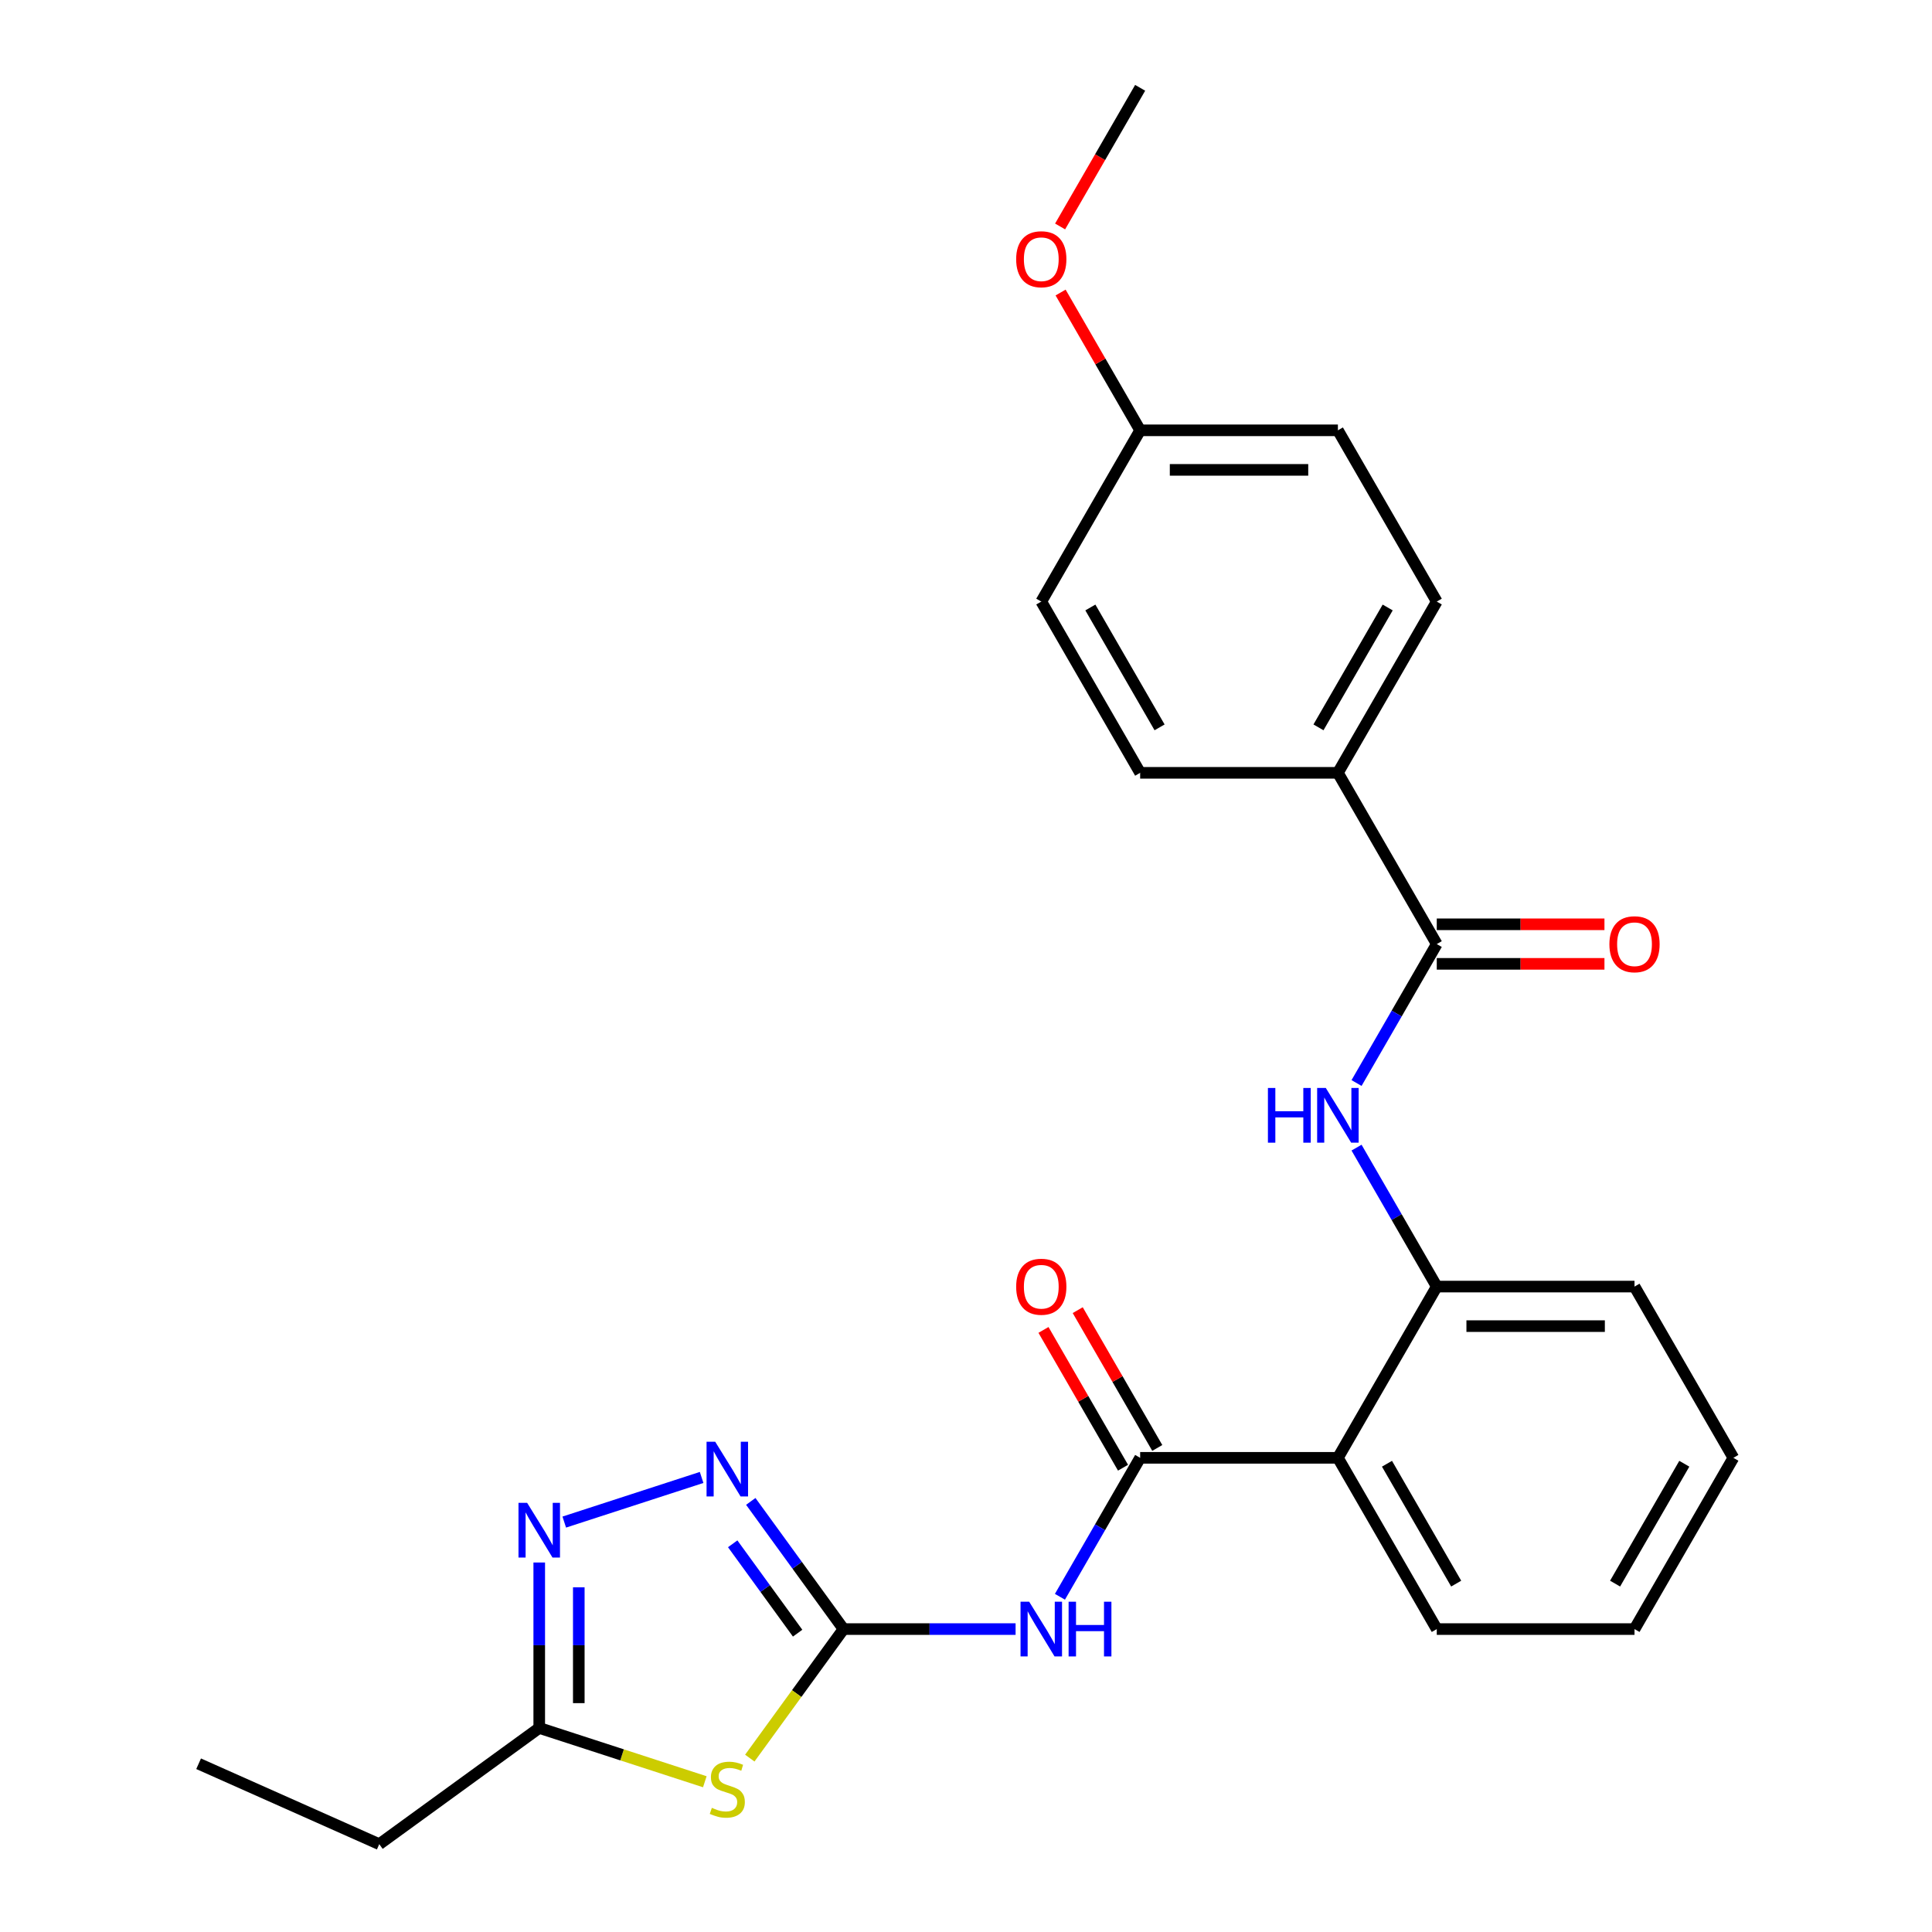 <?xml version='1.0' encoding='iso-8859-1'?>
<svg version='1.1' baseProfile='full'
              xmlns='http://www.w3.org/2000/svg'
                      xmlns:rdkit='http://www.rdkit.org/xml'
                      xmlns:xlink='http://www.w3.org/1999/xlink'
                  xml:space='preserve'
width='1000px' height='1000px' viewBox='0 0 1000 1000'>
<!-- END OF HEADER -->
<rect style='opacity:1.0;fill:#FFFFFF;stroke:none' width='1000' height='1000' x='0' y='0'> </rect>
<path class='bond-0' d='M 436.614,843.209 L 412.353,876.601' style='fill:none;fill-rule:evenodd;stroke:#000000;stroke-width:6px;stroke-linecap:butt;stroke-linejoin:miter;stroke-opacity:1' />
<path class='bond-0' d='M 412.353,876.601 L 388.092,909.994' style='fill:none;fill-rule:evenodd;stroke:#CCCC00;stroke-width:6px;stroke-linecap:butt;stroke-linejoin:miter;stroke-opacity:1' />
<path class='bond-2' d='M 436.614,843.209 L 481.14,843.209' style='fill:none;fill-rule:evenodd;stroke:#000000;stroke-width:6px;stroke-linecap:butt;stroke-linejoin:miter;stroke-opacity:1' />
<path class='bond-2' d='M 481.14,843.209 L 525.667,843.209' style='fill:none;fill-rule:evenodd;stroke:#0000FF;stroke-width:6px;stroke-linecap:butt;stroke-linejoin:miter;stroke-opacity:1' />
<path class='bond-3' d='M 436.614,843.209 L 412.607,810.166' style='fill:none;fill-rule:evenodd;stroke:#000000;stroke-width:6px;stroke-linecap:butt;stroke-linejoin:miter;stroke-opacity:1' />
<path class='bond-3' d='M 412.607,810.166 L 388.6,777.123' style='fill:none;fill-rule:evenodd;stroke:#0000FF;stroke-width:6px;stroke-linecap:butt;stroke-linejoin:miter;stroke-opacity:1' />
<path class='bond-3' d='M 412.851,845.328 L 396.046,822.198' style='fill:none;fill-rule:evenodd;stroke:#000000;stroke-width:6px;stroke-linecap:butt;stroke-linejoin:miter;stroke-opacity:1' />
<path class='bond-3' d='M 396.046,822.198 L 379.241,799.068' style='fill:none;fill-rule:evenodd;stroke:#0000FF;stroke-width:6px;stroke-linecap:butt;stroke-linejoin:miter;stroke-opacity:1' />
<path class='bond-8' d='M 364.814,922.231 L 321.962,908.308' style='fill:none;fill-rule:evenodd;stroke:#CCCC00;stroke-width:6px;stroke-linecap:butt;stroke-linejoin:miter;stroke-opacity:1' />
<path class='bond-8' d='M 321.962,908.308 L 279.11,894.385' style='fill:none;fill-rule:evenodd;stroke:#000000;stroke-width:6px;stroke-linecap:butt;stroke-linejoin:miter;stroke-opacity:1' />
<path class='bond-1' d='M 590.142,754.569 L 569.38,790.53' style='fill:none;fill-rule:evenodd;stroke:#000000;stroke-width:6px;stroke-linecap:butt;stroke-linejoin:miter;stroke-opacity:1' />
<path class='bond-1' d='M 569.38,790.53 L 548.618,826.49' style='fill:none;fill-rule:evenodd;stroke:#0000FF;stroke-width:6px;stroke-linecap:butt;stroke-linejoin:miter;stroke-opacity:1' />
<path class='bond-4' d='M 590.142,754.569 L 692.493,754.569' style='fill:none;fill-rule:evenodd;stroke:#000000;stroke-width:6px;stroke-linecap:butt;stroke-linejoin:miter;stroke-opacity:1' />
<path class='bond-11' d='M 599.005,749.452 L 578.417,713.791' style='fill:none;fill-rule:evenodd;stroke:#000000;stroke-width:6px;stroke-linecap:butt;stroke-linejoin:miter;stroke-opacity:1' />
<path class='bond-11' d='M 578.417,713.791 L 557.829,678.131' style='fill:none;fill-rule:evenodd;stroke:#FF0000;stroke-width:6px;stroke-linecap:butt;stroke-linejoin:miter;stroke-opacity:1' />
<path class='bond-11' d='M 581.278,759.687 L 560.689,724.027' style='fill:none;fill-rule:evenodd;stroke:#000000;stroke-width:6px;stroke-linecap:butt;stroke-linejoin:miter;stroke-opacity:1' />
<path class='bond-11' d='M 560.689,724.027 L 540.101,688.366' style='fill:none;fill-rule:evenodd;stroke:#FF0000;stroke-width:6px;stroke-linecap:butt;stroke-linejoin:miter;stroke-opacity:1' />
<path class='bond-5' d='M 363.154,764.725 L 292.06,787.825' style='fill:none;fill-rule:evenodd;stroke:#0000FF;stroke-width:6px;stroke-linecap:butt;stroke-linejoin:miter;stroke-opacity:1' />
<path class='bond-9' d='M 692.493,754.569 L 743.669,665.93' style='fill:none;fill-rule:evenodd;stroke:#000000;stroke-width:6px;stroke-linecap:butt;stroke-linejoin:miter;stroke-opacity:1' />
<path class='bond-18' d='M 692.493,754.569 L 743.669,843.209' style='fill:none;fill-rule:evenodd;stroke:#000000;stroke-width:6px;stroke-linecap:butt;stroke-linejoin:miter;stroke-opacity:1' />
<path class='bond-18' d='M 717.898,757.63 L 753.721,819.677' style='fill:none;fill-rule:evenodd;stroke:#000000;stroke-width:6px;stroke-linecap:butt;stroke-linejoin:miter;stroke-opacity:1' />
<path class='bond-26' d='M 279.11,808.751 L 279.11,851.568' style='fill:none;fill-rule:evenodd;stroke:#0000FF;stroke-width:6px;stroke-linecap:butt;stroke-linejoin:miter;stroke-opacity:1' />
<path class='bond-26' d='M 279.11,851.568 L 279.11,894.385' style='fill:none;fill-rule:evenodd;stroke:#000000;stroke-width:6px;stroke-linecap:butt;stroke-linejoin:miter;stroke-opacity:1' />
<path class='bond-26' d='M 299.581,821.596 L 299.581,851.568' style='fill:none;fill-rule:evenodd;stroke:#0000FF;stroke-width:6px;stroke-linecap:butt;stroke-linejoin:miter;stroke-opacity:1' />
<path class='bond-26' d='M 299.581,851.568 L 299.581,881.54' style='fill:none;fill-rule:evenodd;stroke:#000000;stroke-width:6px;stroke-linecap:butt;stroke-linejoin:miter;stroke-opacity:1' />
<path class='bond-6' d='M 743.669,488.651 L 722.908,524.612' style='fill:none;fill-rule:evenodd;stroke:#000000;stroke-width:6px;stroke-linecap:butt;stroke-linejoin:miter;stroke-opacity:1' />
<path class='bond-6' d='M 722.908,524.612 L 702.146,560.572' style='fill:none;fill-rule:evenodd;stroke:#0000FF;stroke-width:6px;stroke-linecap:butt;stroke-linejoin:miter;stroke-opacity:1' />
<path class='bond-10' d='M 743.669,488.651 L 692.493,400.012' style='fill:none;fill-rule:evenodd;stroke:#000000;stroke-width:6px;stroke-linecap:butt;stroke-linejoin:miter;stroke-opacity:1' />
<path class='bond-12' d='M 743.669,498.886 L 787.066,498.886' style='fill:none;fill-rule:evenodd;stroke:#000000;stroke-width:6px;stroke-linecap:butt;stroke-linejoin:miter;stroke-opacity:1' />
<path class='bond-12' d='M 787.066,498.886 L 830.462,498.886' style='fill:none;fill-rule:evenodd;stroke:#FF0000;stroke-width:6px;stroke-linecap:butt;stroke-linejoin:miter;stroke-opacity:1' />
<path class='bond-12' d='M 743.669,478.416 L 787.066,478.416' style='fill:none;fill-rule:evenodd;stroke:#000000;stroke-width:6px;stroke-linecap:butt;stroke-linejoin:miter;stroke-opacity:1' />
<path class='bond-12' d='M 787.066,478.416 L 830.462,478.416' style='fill:none;fill-rule:evenodd;stroke:#FF0000;stroke-width:6px;stroke-linecap:butt;stroke-linejoin:miter;stroke-opacity:1' />
<path class='bond-7' d='M 702.146,594.009 L 722.908,629.97' style='fill:none;fill-rule:evenodd;stroke:#0000FF;stroke-width:6px;stroke-linecap:butt;stroke-linejoin:miter;stroke-opacity:1' />
<path class='bond-7' d='M 722.908,629.97 L 743.669,665.93' style='fill:none;fill-rule:evenodd;stroke:#000000;stroke-width:6px;stroke-linecap:butt;stroke-linejoin:miter;stroke-opacity:1' />
<path class='bond-20' d='M 279.11,894.385 L 196.306,954.545' style='fill:none;fill-rule:evenodd;stroke:#000000;stroke-width:6px;stroke-linecap:butt;stroke-linejoin:miter;stroke-opacity:1' />
<path class='bond-21' d='M 743.669,665.93 L 846.021,665.93' style='fill:none;fill-rule:evenodd;stroke:#000000;stroke-width:6px;stroke-linecap:butt;stroke-linejoin:miter;stroke-opacity:1' />
<path class='bond-21' d='M 759.022,686.4 L 830.668,686.4' style='fill:none;fill-rule:evenodd;stroke:#000000;stroke-width:6px;stroke-linecap:butt;stroke-linejoin:miter;stroke-opacity:1' />
<path class='bond-13' d='M 692.493,400.012 L 743.669,311.373' style='fill:none;fill-rule:evenodd;stroke:#000000;stroke-width:6px;stroke-linecap:butt;stroke-linejoin:miter;stroke-opacity:1' />
<path class='bond-13' d='M 682.442,376.481 L 718.265,314.433' style='fill:none;fill-rule:evenodd;stroke:#000000;stroke-width:6px;stroke-linecap:butt;stroke-linejoin:miter;stroke-opacity:1' />
<path class='bond-14' d='M 692.493,400.012 L 590.142,400.012' style='fill:none;fill-rule:evenodd;stroke:#000000;stroke-width:6px;stroke-linecap:butt;stroke-linejoin:miter;stroke-opacity:1' />
<path class='bond-17' d='M 743.669,311.373 L 692.493,222.733' style='fill:none;fill-rule:evenodd;stroke:#000000;stroke-width:6px;stroke-linecap:butt;stroke-linejoin:miter;stroke-opacity:1' />
<path class='bond-16' d='M 590.142,400.012 L 538.966,311.373' style='fill:none;fill-rule:evenodd;stroke:#000000;stroke-width:6px;stroke-linecap:butt;stroke-linejoin:miter;stroke-opacity:1' />
<path class='bond-16' d='M 600.193,376.481 L 564.37,314.433' style='fill:none;fill-rule:evenodd;stroke:#000000;stroke-width:6px;stroke-linecap:butt;stroke-linejoin:miter;stroke-opacity:1' />
<path class='bond-15' d='M 590.142,222.733 L 538.966,311.373' style='fill:none;fill-rule:evenodd;stroke:#000000;stroke-width:6px;stroke-linecap:butt;stroke-linejoin:miter;stroke-opacity:1' />
<path class='bond-19' d='M 590.142,222.733 L 569.553,187.073' style='fill:none;fill-rule:evenodd;stroke:#000000;stroke-width:6px;stroke-linecap:butt;stroke-linejoin:miter;stroke-opacity:1' />
<path class='bond-19' d='M 569.553,187.073 L 548.965,151.413' style='fill:none;fill-rule:evenodd;stroke:#FF0000;stroke-width:6px;stroke-linecap:butt;stroke-linejoin:miter;stroke-opacity:1' />
<path class='bond-28' d='M 590.142,222.733 L 692.493,222.733' style='fill:none;fill-rule:evenodd;stroke:#000000;stroke-width:6px;stroke-linecap:butt;stroke-linejoin:miter;stroke-opacity:1' />
<path class='bond-28' d='M 605.494,243.204 L 677.141,243.204' style='fill:none;fill-rule:evenodd;stroke:#000000;stroke-width:6px;stroke-linecap:butt;stroke-linejoin:miter;stroke-opacity:1' />
<path class='bond-24' d='M 743.669,843.209 L 846.021,843.209' style='fill:none;fill-rule:evenodd;stroke:#000000;stroke-width:6px;stroke-linecap:butt;stroke-linejoin:miter;stroke-opacity:1' />
<path class='bond-22' d='M 548.711,117.215 L 569.426,81.335' style='fill:none;fill-rule:evenodd;stroke:#FF0000;stroke-width:6px;stroke-linecap:butt;stroke-linejoin:miter;stroke-opacity:1' />
<path class='bond-22' d='M 569.426,81.335 L 590.142,45.455' style='fill:none;fill-rule:evenodd;stroke:#000000;stroke-width:6px;stroke-linecap:butt;stroke-linejoin:miter;stroke-opacity:1' />
<path class='bond-23' d='M 196.306,954.545 L 102.803,912.915' style='fill:none;fill-rule:evenodd;stroke:#000000;stroke-width:6px;stroke-linecap:butt;stroke-linejoin:miter;stroke-opacity:1' />
<path class='bond-27' d='M 846.021,665.93 L 897.197,754.569' style='fill:none;fill-rule:evenodd;stroke:#000000;stroke-width:6px;stroke-linecap:butt;stroke-linejoin:miter;stroke-opacity:1' />
<path class='bond-25' d='M 846.021,843.209 L 897.197,754.569' style='fill:none;fill-rule:evenodd;stroke:#000000;stroke-width:6px;stroke-linecap:butt;stroke-linejoin:miter;stroke-opacity:1' />
<path class='bond-25' d='M 835.97,819.677 L 871.793,757.63' style='fill:none;fill-rule:evenodd;stroke:#000000;stroke-width:6px;stroke-linecap:butt;stroke-linejoin:miter;stroke-opacity:1' />
<path  class='atom-1' d='M 368.453 935.733
Q 368.773 935.853, 370.093 936.413
Q 371.413 936.973, 372.853 937.333
Q 374.333 937.653, 375.773 937.653
Q 378.453 937.653, 380.013 936.373
Q 381.573 935.053, 381.573 932.773
Q 381.573 931.213, 380.773 930.253
Q 380.013 929.293, 378.813 928.773
Q 377.613 928.253, 375.613 927.653
Q 373.093 926.893, 371.573 926.173
Q 370.093 925.453, 369.013 923.933
Q 367.973 922.413, 367.973 919.853
Q 367.973 916.293, 370.373 914.093
Q 372.813 911.893, 377.613 911.893
Q 380.893 911.893, 384.613 913.453
L 383.693 916.533
Q 380.293 915.133, 377.733 915.133
Q 374.973 915.133, 373.453 916.293
Q 371.933 917.413, 371.973 919.373
Q 371.973 920.893, 372.733 921.813
Q 373.533 922.733, 374.653 923.253
Q 375.813 923.773, 377.733 924.373
Q 380.293 925.173, 381.813 925.973
Q 383.333 926.773, 384.413 928.413
Q 385.533 930.013, 385.533 932.773
Q 385.533 936.693, 382.893 938.813
Q 380.293 940.893, 375.933 940.893
Q 373.413 940.893, 371.493 940.333
Q 369.613 939.813, 367.373 938.893
L 368.453 935.733
' fill='#CCCC00'/>
<path  class='atom-3' d='M 532.706 829.049
L 541.986 844.049
Q 542.906 845.529, 544.386 848.209
Q 545.866 850.889, 545.946 851.049
L 545.946 829.049
L 549.706 829.049
L 549.706 857.369
L 545.826 857.369
L 535.866 840.969
Q 534.706 839.049, 533.466 836.849
Q 532.266 834.649, 531.906 833.969
L 531.906 857.369
L 528.226 857.369
L 528.226 829.049
L 532.706 829.049
' fill='#0000FF'/>
<path  class='atom-3' d='M 553.106 829.049
L 556.946 829.049
L 556.946 841.089
L 571.426 841.089
L 571.426 829.049
L 575.266 829.049
L 575.266 857.369
L 571.426 857.369
L 571.426 844.289
L 556.946 844.289
L 556.946 857.369
L 553.106 857.369
L 553.106 829.049
' fill='#0000FF'/>
<path  class='atom-4' d='M 370.193 746.244
L 379.473 761.244
Q 380.393 762.724, 381.873 765.404
Q 383.353 768.084, 383.433 768.244
L 383.433 746.244
L 387.193 746.244
L 387.193 774.564
L 383.313 774.564
L 373.353 758.164
Q 372.193 756.244, 370.953 754.044
Q 369.753 751.844, 369.393 751.164
L 369.393 774.564
L 365.713 774.564
L 365.713 746.244
L 370.193 746.244
' fill='#0000FF'/>
<path  class='atom-6' d='M 272.85 777.873
L 282.13 792.873
Q 283.05 794.353, 284.53 797.033
Q 286.01 799.713, 286.09 799.873
L 286.09 777.873
L 289.85 777.873
L 289.85 806.193
L 285.97 806.193
L 276.01 789.793
Q 274.85 787.873, 273.61 785.673
Q 272.41 783.473, 272.05 782.793
L 272.05 806.193
L 268.37 806.193
L 268.37 777.873
L 272.85 777.873
' fill='#0000FF'/>
<path  class='atom-8' d='M 656.273 563.131
L 660.113 563.131
L 660.113 575.171
L 674.593 575.171
L 674.593 563.131
L 678.433 563.131
L 678.433 591.451
L 674.593 591.451
L 674.593 578.371
L 660.113 578.371
L 660.113 591.451
L 656.273 591.451
L 656.273 563.131
' fill='#0000FF'/>
<path  class='atom-8' d='M 686.233 563.131
L 695.513 578.131
Q 696.433 579.611, 697.913 582.291
Q 699.393 584.971, 699.473 585.131
L 699.473 563.131
L 703.233 563.131
L 703.233 591.451
L 699.353 591.451
L 689.393 575.051
Q 688.233 573.131, 686.993 570.931
Q 685.793 568.731, 685.433 568.051
L 685.433 591.451
L 681.753 591.451
L 681.753 563.131
L 686.233 563.131
' fill='#0000FF'/>
<path  class='atom-12' d='M 525.966 666.01
Q 525.966 659.21, 529.326 655.41
Q 532.686 651.61, 538.966 651.61
Q 545.246 651.61, 548.606 655.41
Q 551.966 659.21, 551.966 666.01
Q 551.966 672.89, 548.566 676.81
Q 545.166 680.69, 538.966 680.69
Q 532.726 680.69, 529.326 676.81
Q 525.966 672.93, 525.966 666.01
M 538.966 677.49
Q 543.286 677.49, 545.606 674.61
Q 547.966 671.69, 547.966 666.01
Q 547.966 660.45, 545.606 657.65
Q 543.286 654.81, 538.966 654.81
Q 534.646 654.81, 532.286 657.61
Q 529.966 660.41, 529.966 666.01
Q 529.966 671.73, 532.286 674.61
Q 534.646 677.49, 538.966 677.49
' fill='#FF0000'/>
<path  class='atom-13' d='M 833.021 488.731
Q 833.021 481.931, 836.381 478.131
Q 839.741 474.331, 846.021 474.331
Q 852.301 474.331, 855.661 478.131
Q 859.021 481.931, 859.021 488.731
Q 859.021 495.611, 855.621 499.531
Q 852.221 503.411, 846.021 503.411
Q 839.781 503.411, 836.381 499.531
Q 833.021 495.651, 833.021 488.731
M 846.021 500.211
Q 850.341 500.211, 852.661 497.331
Q 855.021 494.411, 855.021 488.731
Q 855.021 483.171, 852.661 480.371
Q 850.341 477.531, 846.021 477.531
Q 841.701 477.531, 839.341 480.331
Q 837.021 483.131, 837.021 488.731
Q 837.021 494.451, 839.341 497.331
Q 841.701 500.211, 846.021 500.211
' fill='#FF0000'/>
<path  class='atom-20' d='M 525.966 134.174
Q 525.966 127.374, 529.326 123.574
Q 532.686 119.774, 538.966 119.774
Q 545.246 119.774, 548.606 123.574
Q 551.966 127.374, 551.966 134.174
Q 551.966 141.054, 548.566 144.974
Q 545.166 148.854, 538.966 148.854
Q 532.726 148.854, 529.326 144.974
Q 525.966 141.094, 525.966 134.174
M 538.966 145.654
Q 543.286 145.654, 545.606 142.774
Q 547.966 139.854, 547.966 134.174
Q 547.966 128.614, 545.606 125.814
Q 543.286 122.974, 538.966 122.974
Q 534.646 122.974, 532.286 125.774
Q 529.966 128.574, 529.966 134.174
Q 529.966 139.894, 532.286 142.774
Q 534.646 145.654, 538.966 145.654
' fill='#FF0000'/>
</svg>
